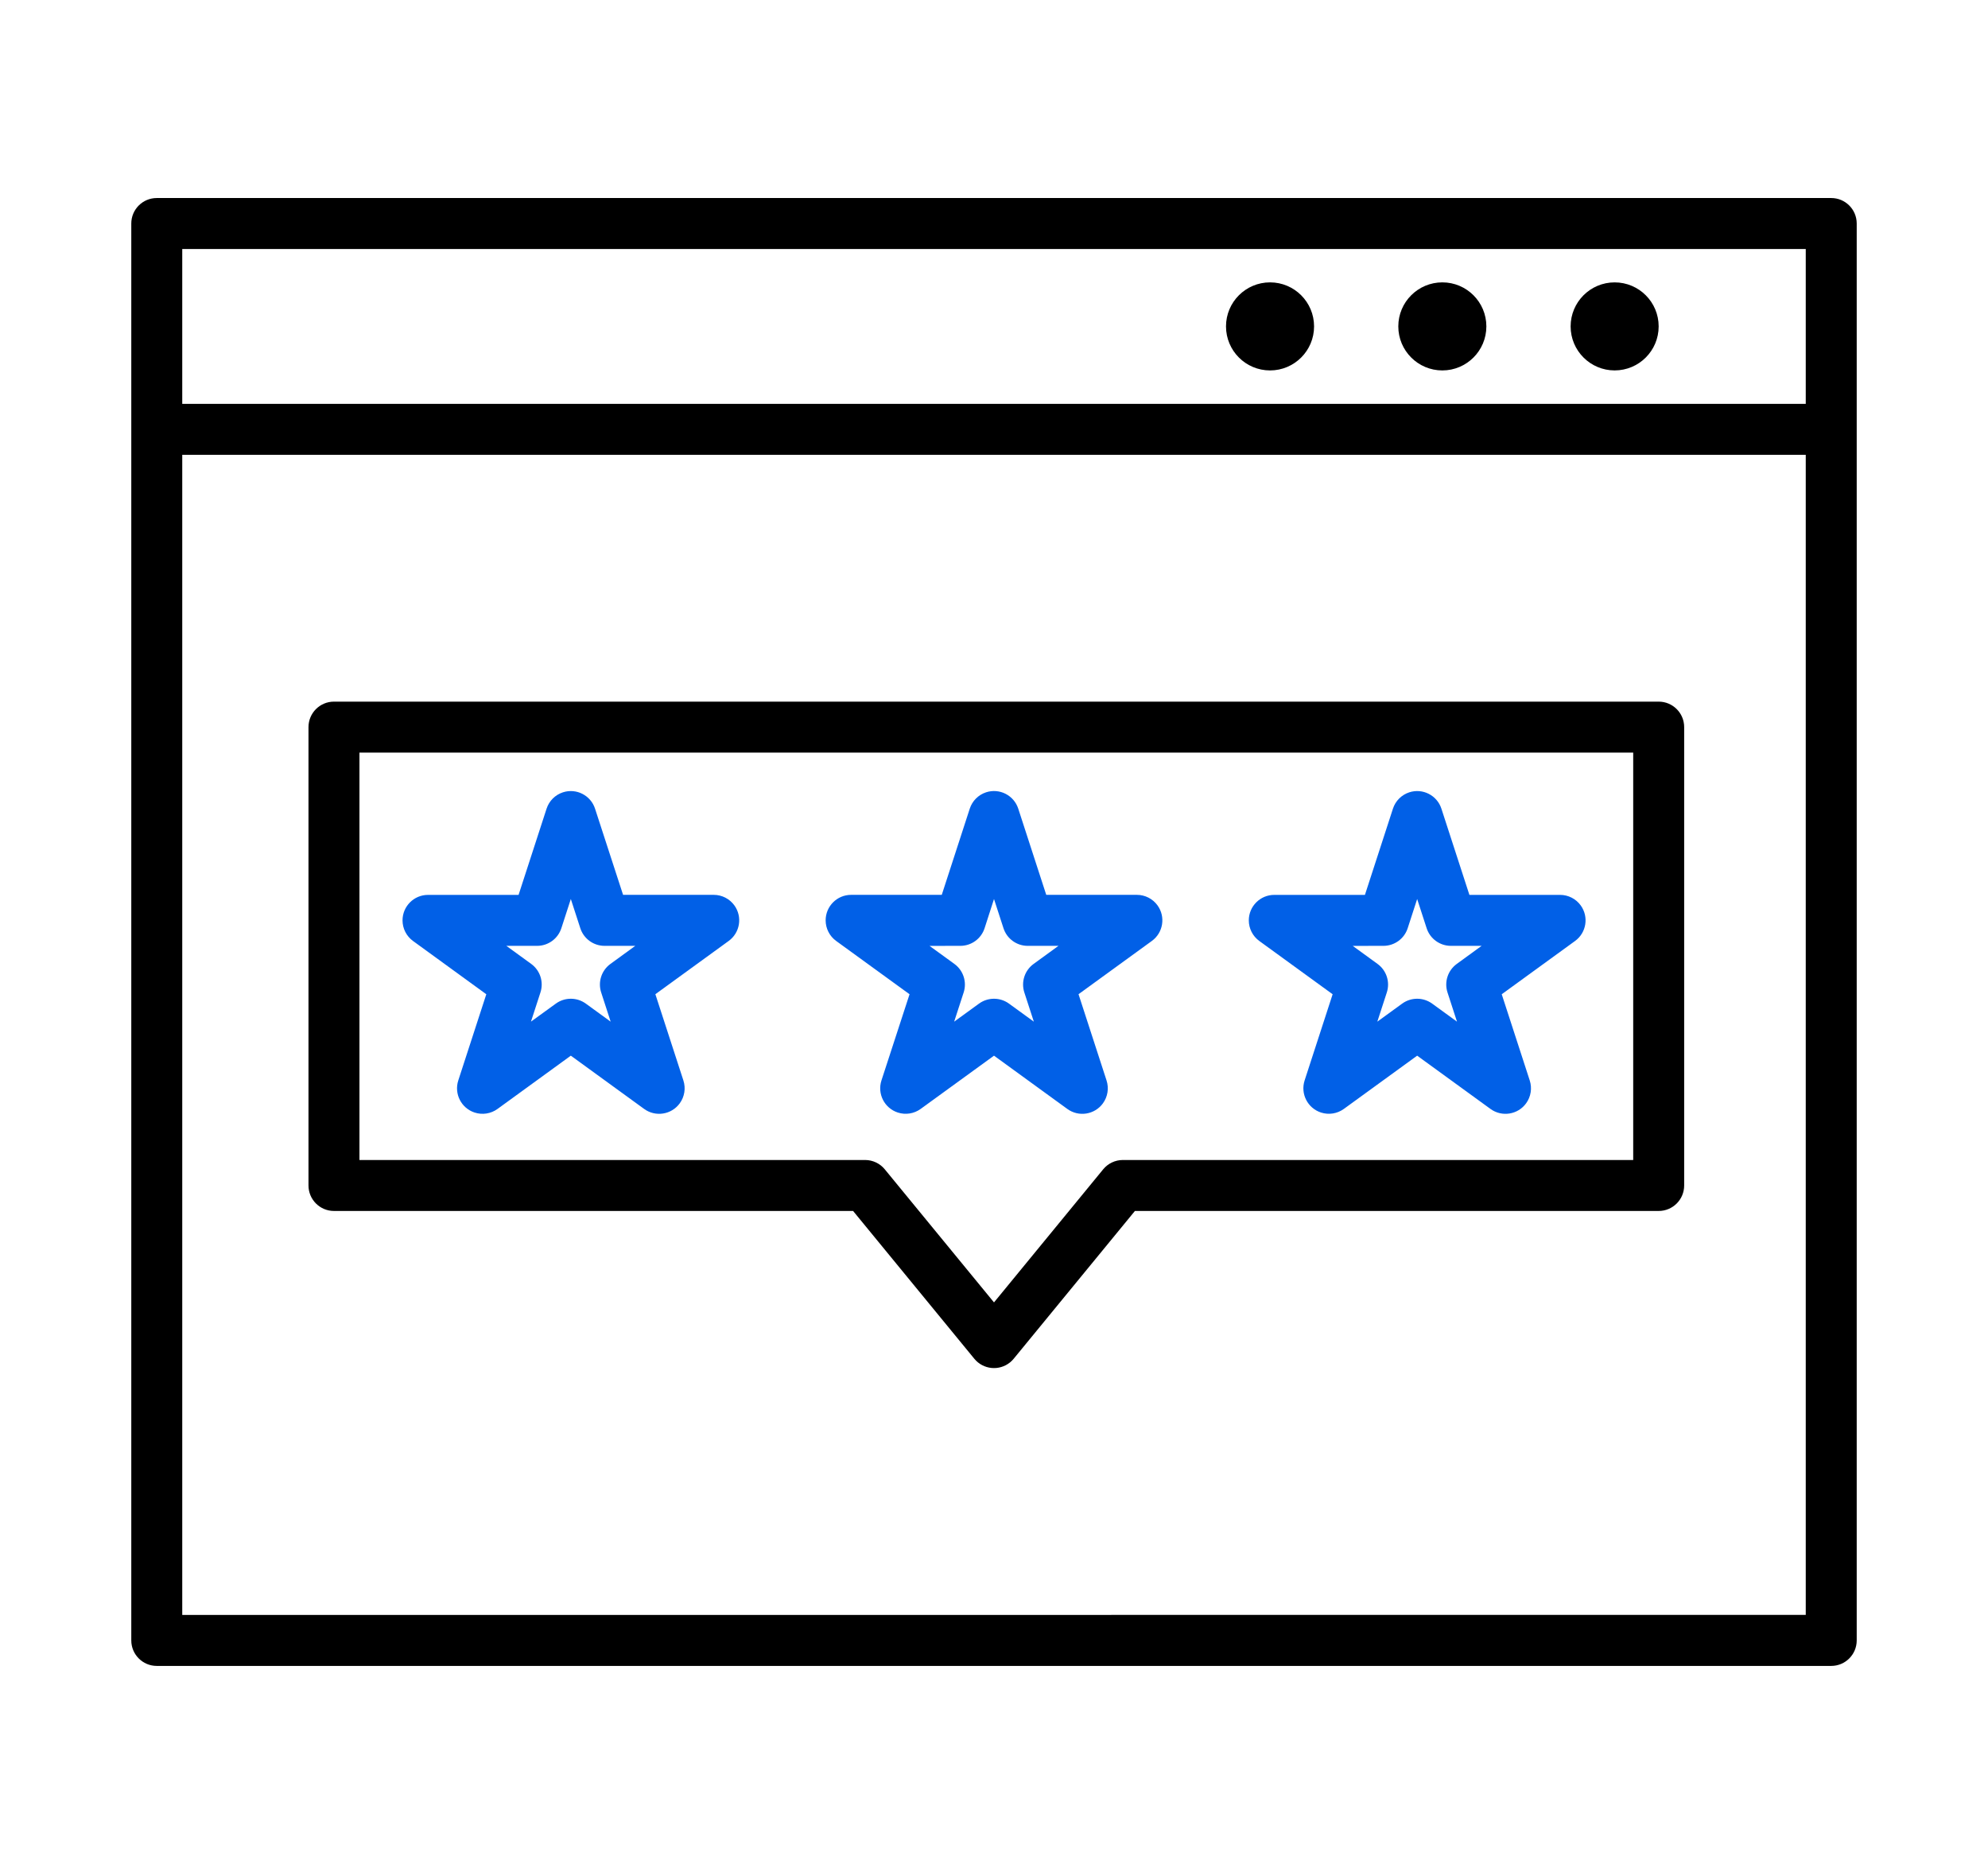 <svg xmlns="http://www.w3.org/2000/svg" xmlns:xlink="http://www.w3.org/1999/xlink" id="Layer_1" x="0px" y="0px" width="1280px" height="1200px" viewBox="0 0 1280 1200" xml:space="preserve"><title>REVIEW</title><path d="M1179.063,127.5H100.938c-9.061,0-16.406,7.345-16.406,16.406l0,0v912.281c0,9.061,7.345,16.406,16.406,16.406h1078.125 c9.061,0,16.406-7.346,16.406-16.406V143.859C1195.443,134.817,1188.105,127.5,1179.063,127.5z M117.344,160.313h1045.313v99.712 H117.344V160.313z M117.344,1039.781V292.837h1045.313v746.897L117.344,1039.781z"></path><path d="M817.731,181.8c-15.657,0-28.351,12.693-28.351,28.35s12.693,28.35,28.351,28.35s28.35-12.693,28.35-28.35 S833.389,181.8,817.731,181.8L817.731,181.8z"></path><path d="M928.675,181.8c-15.657-0.005-28.354,12.684-28.359,28.341s12.684,28.354,28.341,28.359s28.354-12.684,28.359-28.341 c0-0.003,0-0.006,0-0.009C957.016,194.497,944.328,181.805,928.675,181.8z"></path><circle cx="1039.609" cy="210.15" r="28.341"></circle><path fill="#0160E7" d="M313.112,640.144l-18.037,55.481c-2.805,8.621,1.91,17.884,10.531,20.689 c4.99,1.623,10.456,0.764,14.706-2.314l47.222-34.313l47.213,34.303c7.335,5.329,17.601,3.702,22.929-3.633 c3.091-4.255,3.956-9.732,2.327-14.732l-18.037-55.51l47.212-34.293c7.332-5.324,8.959-15.584,3.635-22.916 c-3.088-4.252-8.026-6.768-13.281-6.766h-58.359l-18.047-55.472c-2.798-8.618-12.052-13.337-20.67-10.539 c-4.999,1.622-8.917,5.541-10.54,10.539l-18.028,55.5h-58.341c-9.061,0.017-16.392,7.376-16.375,16.438 c0.01,5.241,2.524,10.163,6.766,13.243L313.112,640.144z M345.822,608.981c7.108,0,13.409-4.575,15.609-11.335l6.103-18.815 l6.113,18.815c2.2,6.76,8.501,11.335,15.609,11.335h19.781l-16.003,11.644c-5.75,4.18-8.157,11.585-5.962,18.347l6.113,18.815 l-16.003-11.625c-5.75-4.173-13.534-4.173-19.284,0l-16.022,11.606l6.112-18.815c2.195-6.762-0.212-14.167-5.962-18.347 l-16.003-11.625H345.822z"></path><path fill="#0160E7" d="M585.625,640.144l-18.084,55.481c-2.804,8.616,1.909,17.874,10.525,20.677 c4.997,1.626,10.471,0.76,14.721-2.33L640,679.688l47.213,34.303c7.326,5.332,17.587,3.715,22.919-3.612 c3.099-4.259,3.965-9.747,2.327-14.753l-18.037-55.51l47.213-34.293c7.331-5.324,8.958-15.584,3.634-22.916 c-3.088-4.252-8.026-6.768-13.281-6.766h-58.35l-18.028-55.5c-2.807-8.621-12.07-13.334-20.69-10.528 c-4.991,1.625-8.903,5.538-10.528,10.528l-18.028,55.5h-58.359c-9.061,0.002-16.404,7.349-16.403,16.409 c0.001,5.252,2.517,10.186,6.766,13.272L585.625,640.144z M618.334,608.981c7.107,0.002,13.406-4.575,15.601-11.335L640,578.831 l6.112,18.815c2.194,6.76,8.493,11.337,15.601,11.335h19.79l-16.013,11.644c-5.742,4.185-8.147,11.585-5.962,18.347l6.122,18.815 l-16.004-11.625c-5.753-4.175-13.54-4.175-19.293,0l-16.004,11.625l6.122-18.815c2.186-6.762-0.22-14.162-5.962-18.347L598.497,609 L618.334,608.981z"></path><path fill="#0160E7" d="M858.034,640.144l-18.037,55.481c-2.795,8.625,1.932,17.882,10.557,20.676 c4.99,1.617,10.453,0.752,14.699-2.329l47.203-34.284L959.688,714c7.338,5.324,17.603,3.691,22.927-3.647 c3.081-4.246,3.946-9.709,2.329-14.699l-18.037-55.51l47.213-34.294c7.331-5.324,8.958-15.583,3.634-22.915 c-3.088-4.252-8.026-6.768-13.281-6.766h-58.378l-18.028-55.5c-2.798-8.618-12.052-13.337-20.67-10.539 c-4.998,1.622-8.917,5.541-10.539,10.539l-18.028,55.5h-58.359c-9.061-0.004-16.409,7.339-16.412,16.399 c-0.002,5.256,2.513,10.193,6.766,13.281L858.034,640.144z M890.744,608.981c7.107,0,13.408-4.575,15.609-11.335l6.103-18.815 l6.112,18.815c2.201,6.76,8.502,11.335,15.609,11.335h19.781l-16.003,11.644c-5.75,4.18-8.157,11.585-5.962,18.347l6.112,18.815 l-16.003-11.625c-5.751-4.173-13.534-4.173-19.285,0l-16.003,11.625l6.112-18.815c2.195-6.762-0.212-14.167-5.962-18.347 L870.963,609L890.744,608.981z"></path><path d="M1067.969,451.744H215.031c-9.061,0-16.406,7.345-16.406,16.406v295.115c0,9.061,7.345,16.406,16.406,16.406h334.237 l78.047,95.146c5.73,7.006,16.055,8.039,23.061,2.309c0.845-0.69,1.617-1.464,2.309-2.309l78.047-95.146h337.237 c9.061,0,16.406-7.346,16.406-16.406V468.15C1084.375,459.089,1077.029,451.744,1067.969,451.744z M1051.563,746.859H722.969 c-4.915,0.001-9.57,2.206-12.685,6.01L640,838.547l-70.313-85.678c-3.113-3.804-7.77-6.009-12.685-6.01H231.438V484.557h820.125 V746.859z"></path></svg>
